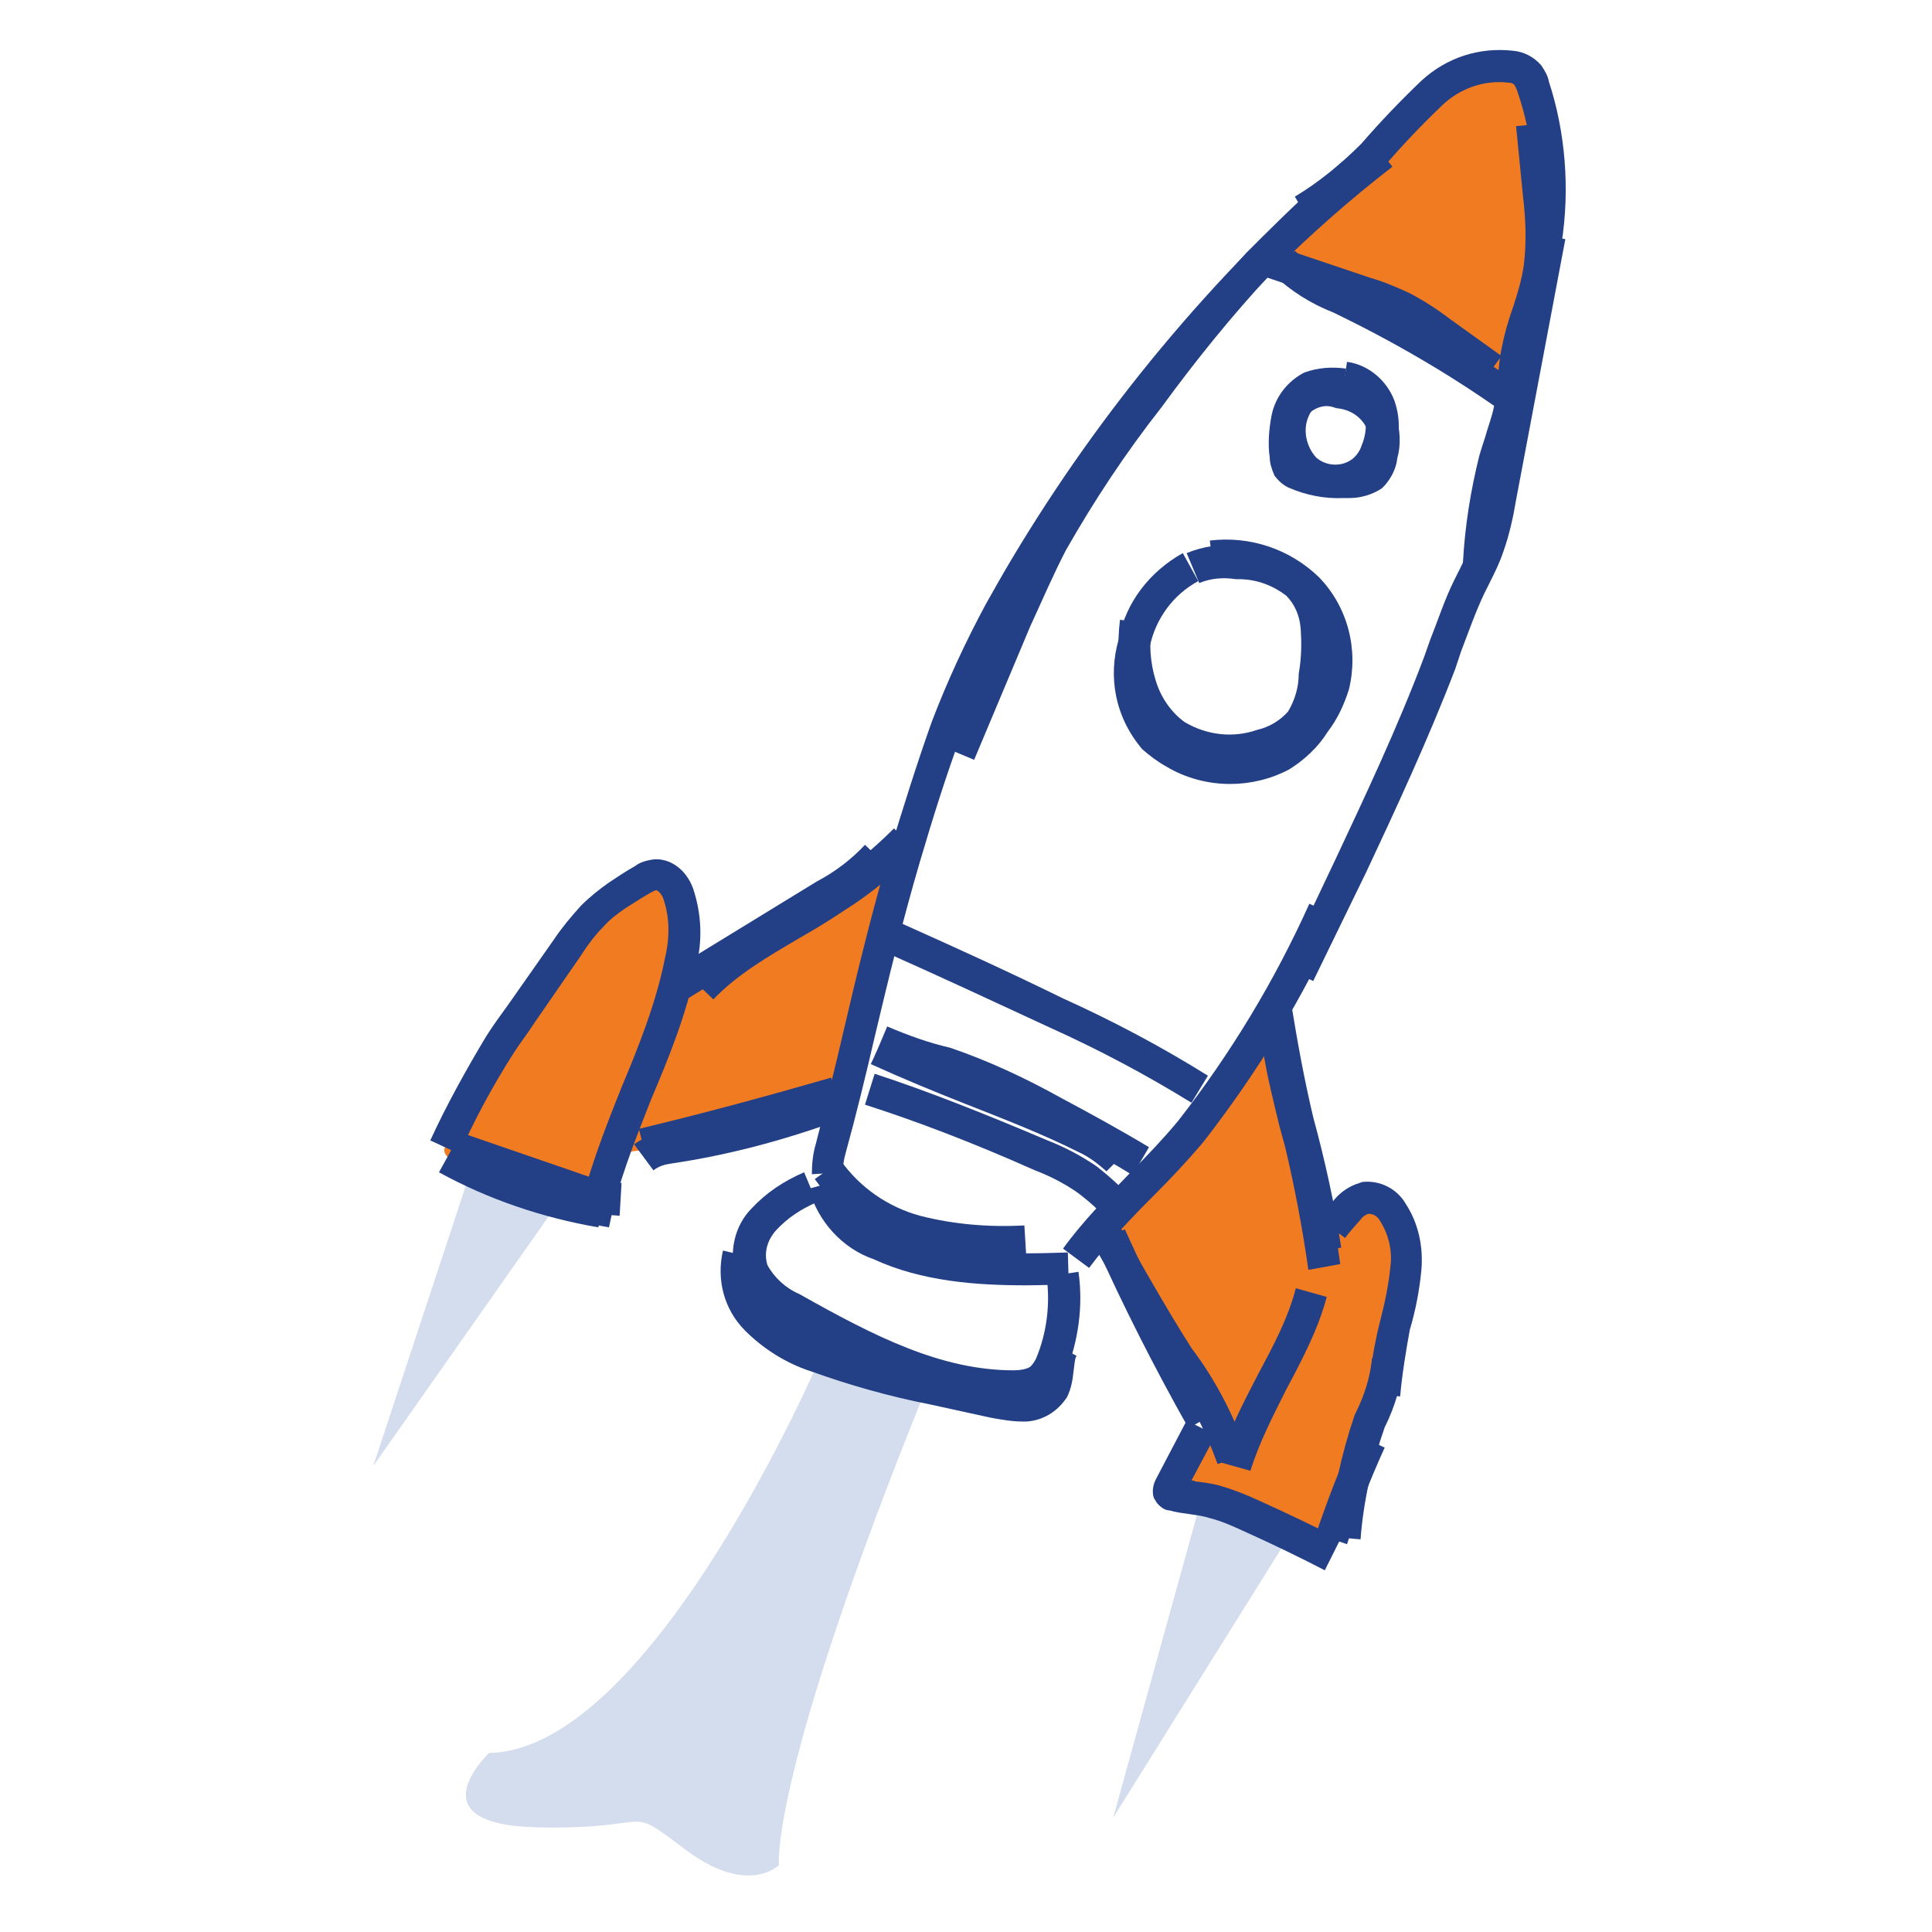 <?xml version="1.0" encoding="utf-8"?>
<!-- Generator: Adobe Illustrator 24.0.2, SVG Export Plug-In . SVG Version: 6.00 Build 0)  -->
<svg version="1.1" id="Layer_1" xmlns="http://www.w3.org/2000/svg" xmlns:xlink="http://www.w3.org/1999/xlink" x="0px" y="0px"
	 viewBox="0 0 200 200" style="enable-background:new 0 0 200 200;" xml:space="preserve">
<style type="text/css">
	.st0{fill:#D4DDED;}
	.st1{fill:#F17B21;}
	.st2{fill:#233F85;}
</style>
<g id="Group_14306" transform="translate(-3540.26 1861.262)">
	<path id="Path_39677" class="st0" d="M3597.8-1736.4l-8.8-3.7l-10.1,30.6L3597.8-1736.4z"/>
	<path id="Path_39678" class="st0" d="M3673.8-1702.4l-5.7-2.5l-3.5-1.1l-9.1,32.9L3673.8-1702.4z"/>
	<path id="Path_39679" class="st0" d="M3636.2-1717.7l-11-3.1c0,0-17.4,40.7-34.3,41c0,0-7.9,7.4,4.9,7.7c12.8,0.3,8.9-2.6,15.4,2.3
		c6.5,4.9,9.7,1.6,9.7,1.6S3619.8-1677.2,3636.2-1717.7z"/>
	<path id="Path_39680" class="st1" d="M3671.7-1835.1c0.6-0.4,8.8-8.5,8.8-8.5l5.2-5.6l4.5-4.2l4.8-1l2.4,0.2l1.5,2.1l1.5,5v6.2
		l-1.2,7.9c0,0-2.4,12.9-2.4,12.8c0-0.1-2.9-1.8-2.9-1.8l-8.7-5.3l-6.3-3.2l-3.9-2.7l-3.8-1.5L3671.7-1835.1z"/>
	<path id="Path_39681" class="st1" d="M3634-1774.8l-8.4,7.1l-11.9,6l-3.3,2l0.8-5.6l-0.8-4l-1.4-1.5l-3.4,1.3l-5.3,4.6l-10.3,15.3
		l-3.6,7c0,0-0.5,0.5,0.3,1.2s7.6,3.7,7.6,3.7l6,1.5l1.7,0.3l1.7-5.9l4.5-0.6l19.4-4.8l1.3-3.9l5.1-21.1L3634-1774.8z"/>
	<path id="Path_39682" class="st1" d="M3672-1757l4.8,23.6l2.6-2.4l1.2-1.1l2.4-0.3l2.2,2.5l0.7,4.5l-1.7,9l-2.7,8.7l-4,11.7
		l-7.1-3.4l-4.5-1.7l-4.3-0.9l3.3-6.7l-7.8-16.2l-2.7-5.3l10.3-10.4l4.1-5.7L3672-1757z"/>
	<g id="Group_14305" transform="translate(3543.603 -1860.506)">
		<path class="st2" d="M80.7,120.8c0-1,0.1-2.1,0.4-3.1c1-3.9,2-7.9,2.9-11.8c1.4-6,2.9-12.2,4.7-18.3c1.4-4.6,2.8-9.1,4.4-13.6
			c1.6-4.2,3.5-8.3,5.6-12.2c0.9-1.6,1.8-3.2,2.7-4.7c9.2-15.4,20.7-29.2,34.2-41.1l2.2,2.5c-13.2,11.6-24.5,25.2-33.6,40.3
			c-0.9,1.5-1.8,3.1-2.6,4.6c-2.1,3.8-3.9,7.8-5.4,11.8c-1.6,4.3-3,8.8-4.3,13.2c-1.8,6.1-3.3,12.3-4.7,18.2c-0.9,3.9-1.9,8-3,12
			c-0.2,0.7-0.3,1.4-0.3,2L80.7,120.8z"/>
		<path class="st2" d="M97.5,77.9l-3.1-1.3l5.9-13.6c1.2-2.7,2.4-5.5,3.8-8.2c3-5.3,6.4-10.5,10.1-15.2c3.5-4.9,7.4-9.7,11.5-14.2
			c4.1-4.1,8.5-7.9,13-11.5l2.1,2.6c-4.4,3.4-8.7,7.2-12.6,11.1c-4,4.3-7.8,9-11.3,13.8c-3.7,4.7-7,9.7-9.9,14.8
			c-1.3,2.5-2.5,5.3-3.7,7.9L97.5,77.9z"/>
		<path class="st2" d="M158.3,24.5L155,24c0.9-5.1,0.4-10.5-1.3-15.4c-0.1-0.3-0.2-0.4-0.3-0.6c-0.1-0.1-0.3-0.2-0.6-0.2
			c-2.5-0.3-5,0.6-6.8,2.3c-2.1,2-4.1,4.1-6,6.3c-2.3,2.4-4.8,4.4-7.6,6.1l-1.7-2.9c2.5-1.5,4.8-3.4,6.9-5.5c1.9-2.2,4-4.4,6.2-6.5
			c2.6-2.4,6-3.5,9.5-3.1c1.1,0.1,2.1,0.6,2.9,1.5c0.4,0.6,0.7,1.1,0.8,1.7C158.7,12.9,159.2,18.8,158.3,24.5z"/>
		<path class="st2" d="M151.4,57.7l-3.3-0.2c0.2-3.8,0.8-7.5,1.7-11.1c0.2-0.7,0.4-1.3,0.6-1.9c0.3-1.1,0.7-2.1,0.9-3.1
			c0.2-1,0.3-2,0.4-3c0.1-1,0.2-2.1,0.4-3.1c0.3-1.5,0.7-2.9,1.2-4.3c0.5-1.5,0.9-2.9,1.1-4.3c0.3-2.4,0.2-4.8-0.1-7.3l-0.7-7.1
			l3.3-0.3l0.7,7.1c0.4,2.6,0.4,5.4,0.1,8.1c-0.3,1.7-0.8,3.3-1.3,4.9c-0.4,1.3-0.8,2.6-1.1,3.9c-0.2,0.9-0.3,1.9-0.4,2.8
			c-0.1,1.1-0.2,2.2-0.4,3.4c-0.2,1.2-0.6,2.4-1,3.5c-0.2,0.6-0.4,1.2-0.5,1.8C152.1,50.6,151.6,54.2,151.4,57.7z"/>
		<path class="st2" d="M132.6,100.8l-3-1.4L135,88c3-6.4,6.4-13.6,9.1-20.8l0.6-1.7c0.8-2,1.5-4.2,2.5-6.2c0.2-0.4,0.4-0.8,0.6-1.2
			c0.5-1,0.9-1.9,1.3-2.9c0.5-1.5,0.9-3.2,1.2-4.8l5.1-27l3.3,0.6l-5.1,27c-0.3,1.8-0.7,3.6-1.3,5.3c-0.4,1.2-0.9,2.2-1.4,3.2
			l-0.6,1.2c-0.9,1.9-1.6,3.9-2.4,6l-0.6,1.8c-2.8,7.3-6.2,14.6-9.2,21L132.6,100.8z"/>
		<path class="st2" d="M109.4,130.5l-2.7-2c2.1-2.9,4.6-5.4,7-7.9c1.7-1.7,3.4-3.5,4.9-5.3c5.4-6.9,10-14.5,13.6-22.5l3.1,1.4
			c-3.7,8.3-8.5,16.1-14.1,23.3c-1.7,2-3.4,3.8-5.1,5.5C113.8,125.3,111.4,127.8,109.4,130.5z"/>
		<path class="st2" d="M100.7,129.5c-3.2,0-6.4-0.4-9.5-1.2c-4.1-1-7.7-3.5-10.2-7l2.7-1.9c2,2.8,4.9,4.8,8.2,5.7
			c3.5,0.9,7.2,1.2,10.8,1l0.2,3.3C102.2,129.5,101.4,129.5,100.7,129.5z"/>
		<path class="st2" d="M102.9,132.3c-5.2,0-10.8-0.4-15.8-2.7c-3.2-1.1-5.8-3.9-6.7-7.3l3.2-0.9c0.7,2.4,2.4,4.3,4.7,5.1
			c6,2.7,12.9,2.6,18.9,2.4l0.1,3.4C105.9,132.2,104.4,132.3,102.9,132.3z"/>
		<path class="st2" d="M101.8,144.5c-0.1,0-0.3,0-0.4,0c-8.2,0-15.9-3.9-23.6-8.3c-2-0.8-3.8-2.5-4.9-4.6l-0.1-0.3
			c-0.7-2.5-0.1-5.2,1.7-7c1.5-1.6,3.3-2.8,5.4-3.7l1.3,3.1c-1.6,0.7-3,1.6-4.2,2.9c-0.9,1-1.3,2.3-0.9,3.6c0.7,1.3,1.9,2.4,3.3,3
			c7.8,4.4,14.7,7.9,22.2,7.9c0.6,0,1.2-0.1,1.6-0.3c0.2-0.1,0.5-0.5,0.7-0.9c1.1-2.6,1.5-5.6,1.1-8.5l3.3-0.5
			c0.5,3.5,0,7.1-1.3,10.4c-0.5,1.1-1.2,1.9-2.1,2.5C103.7,144.2,102.8,144.5,101.8,144.5z"/>
		<path class="st2" d="M102.5,146.4c-1.1,0-2.2-0.2-3.3-0.4l-6.4-1.4c-4.1-0.8-8.3-2-12.2-3.4c-2.5-0.8-4.9-2.3-6.8-4.2
			c-2.2-2.2-3-5.3-2.3-8.3l3.3,0.8c-0.5,1.9,0.1,3.8,1.4,5.1c1.5,1.5,3.4,2.7,5.5,3.4c3.9,1.4,7.8,2.5,11.8,3.3l6.5,1.5
			c1,0.3,1.9,0.4,2.9,0.3c0.6,0,1.1-0.4,1.4-0.9c0.1-0.2,0.2-0.8,0.2-1.4c0.1-0.9,0.2-1.8,0.7-2.8l2.9,1.6c-0.2,0.3-0.2,0.9-0.3,1.5
			c-0.1,0.9-0.2,1.8-0.7,2.8c-1,1.5-2.5,2.4-4.2,2.5C102.9,146.4,102.7,146.4,102.5,146.4z"/>
		<path class="st2" d="M70.5,102.7l-2.4-2.3c2.8-2.9,6.3-5,9.7-6.9c1.5-0.9,3.1-1.8,4.5-2.8c2.5-1.7,4.8-3.6,6.9-5.7l2.4,2.3
			c-2.2,2.3-4.7,4.4-7.4,6.1c-1.5,1-3.1,2-4.7,2.9C76.1,98.3,73,100.1,70.5,102.7z"/>
		<path class="st2" d="M66.9,103.2l-1.7-2.9l16-9.8c1.9-1,3.6-2.3,5-3.8l2.4,2.3c-1.7,1.7-3.6,3.2-5.8,4.4L66.9,103.2z"/>
		<path class="st2" d="M64.3,120.4l-2-2.7c1-0.7,2.1-1.2,3.4-1.3c5.7-0.9,11.4-2.4,16.9-4.4l1.2,3.1c-5.7,2.1-11.6,3.7-17.7,4.6
			C65.4,119.8,64.8,120,64.3,120.4z"/>
		<path class="st2" d="M63.6,119.4l-0.8-3.3c6.7-1.6,13.3-3.4,19.9-5.3l1,3.2C77.1,116,70.3,117.9,63.6,119.4z"/>
		<path class="st2" d="M59.7,126.3l-3.3-0.6c1-4.8,2.8-9.4,4.6-13.9c1.8-4.3,3.6-8.8,4.5-13.4c0.5-2.1,0.5-4.2-0.2-6.2
			c-0.2-0.5-0.6-0.8-0.7-0.8c-0.1,0-0.3,0.1-0.5,0.2c-0.9,0.5-1.8,1.1-2.6,1.6c-0.9,0.6-1.7,1.2-2.4,2c-0.9,0.9-1.7,2-2.4,3.1
			l-4.7,6.8c-0.7,1.1-1.5,2.1-2.2,3.2c-2.1,3.3-4,6.8-5.6,10.4l-3-1.4c1.7-3.7,3.7-7.3,5.8-10.8c0.7-1.1,1.5-2.2,2.3-3.3l4.7-6.7
			c0.8-1.2,1.8-2.4,2.8-3.5c0.9-0.9,1.9-1.7,2.9-2.4c0.9-0.6,1.8-1.2,2.7-1.7c0.5-0.4,1.2-0.6,2-0.7c1.7-0.1,3.3,1.1,4,3
			c0.9,2.7,1,5.5,0.3,8.1c-0.9,4.8-2.8,9.4-4.7,13.9C62.4,117.3,60.6,121.7,59.7,126.3z"/>
		<path class="st2" d="M58.6,126.3c-5.8-1-11.4-2.9-16.5-5.7l1.6-2.9c4.8,2.6,10,4.4,15.5,5.4L58.6,126.3z"/>
		<path class="st2" d="M60.8,125.1c-1.9-0.1-3.8-0.6-5.6-1.3L43,119.6l1.1-3.2l12.2,4.2c1.6,0.6,3.1,1,4.7,1.1L60.8,125.1z"/>
		<path class="st2" d="M119.7,147.1c-3.5-6.2-6.8-12.7-9.7-19.2l3.1-1.4c2.9,6.4,6.1,12.8,9.5,18.9L119.7,147.1z"/>
		<path class="st2" d="M122.7,150.8c-1.3-3.6-3.1-7.1-5.4-10.2c-3-4.6-5.6-9.3-8.2-13.8l2.9-1.6c2.6,4.5,5.2,9.2,8,13.6
			c2.5,3.3,4.4,7,5.8,11L122.7,150.8z"/>
		<path class="st2" d="M126.1,151.5l-3.2-0.9c0.9-3.2,2.5-6.2,4-9.1c1.6-3,3.1-5.8,3.9-8.9l3.2,0.9c-0.9,3.4-2.6,6.6-4.2,9.6
			C128.4,145.9,127,148.6,126.1,151.5z"/>
		<path class="st2" d="M132.2,128.9c-0.7-4.4-1.6-8.8-2.9-13.1c-0.9-3.9-1.6-7.8-2.2-11.6l3.3-0.6c0.6,3.7,1.3,7.5,2.2,11.3
			c1.2,4.4,2.2,8.9,2.9,13.5L132.2,128.9z"/>
		<path class="st2" d="M132.1,130.7c-0.6-4.2-1.4-8.5-2.4-12.7l-0.6-2.2c-0.6-2.5-1.3-5.2-1.7-7.9l3.3-0.5c0.4,2.5,1,5.1,1.6,7.5
			l0.6,2.2c1,4.3,1.9,8.7,2.5,13L132.1,130.7z"/>
		<path class="st2" d="M141.6,143.8l-3.3-0.3c0.2-2.5,0.6-5,1.2-7.4c0.5-1.9,0.9-3.8,1.1-5.8c0.2-1.6-0.2-3.3-1.1-4.7
			c-0.3-0.5-0.7-0.7-1.2-0.7c-0.3,0.1-0.6,0.3-0.8,0.6c-0.6,0.7-1.1,1.2-1.6,1.9l-2.7-2c0.5-0.7,1.1-1.4,1.7-2.1
			c0.6-0.7,1.5-1.3,2.5-1.6l0.3-0.1c1.8-0.2,3.6,0.7,4.5,2.3c1.3,2,1.8,4.4,1.6,6.8c-0.2,2.1-0.6,4.2-1.2,6.2
			C142.2,139.1,141.8,141.5,141.6,143.8z"/>
		<path class="st2" d="M133.8,161.8c-2.7-1.4-5.6-2.8-8.5-4.1c-1.1-0.5-2.2-1-3.4-1.3c-0.6-0.2-1.3-0.3-2-0.4
			c-0.7-0.1-1.5-0.2-2.2-0.4c-0.4,0-0.9-0.3-1.3-0.8l-0.3-0.5c-0.2-0.6-0.1-1.3,0.2-1.9l3.2-6.1l3,1.5l-2.5,4.7c0.1,0,0.2,0,0.4,0.1
			c0.8,0.1,1.6,0.2,2.4,0.4c1.4,0.4,2.7,0.9,4,1.5c2.9,1.3,5.8,2.7,8.6,4.1L133.8,161.8z M118.3,152.4c0.1,0,0.2,0,0.2,0.1
			C118.5,152.4,118.4,152.4,118.3,152.4z"/>
		<path class="st2" d="M137.5,158.6l-3.3-0.3c0.4-4.3,1.3-8.5,2.7-12.6l0.1-0.2c0.9-1.8,1.5-3.7,1.7-5.7l3.3,0.4
			c-0.3,2.4-0.9,4.6-2,6.8C138.7,150.7,137.8,154.6,137.5,158.6z"/>
		<path class="st2" d="M136.1,159.1l-3.2-1.1c1.2-3.5,2.5-7,4.1-10.3l3,1.4C138.5,152.4,137.2,155.7,136.1,159.1z"/>
		<path class="st2" d="M113.9,120.9c-2.9-1.8-6-3.5-9-5c-3.5-2-7.1-3.6-10.8-4.9c-2.3-0.5-4.6-1.4-6.9-2.4l1.3-3.1
			c2.1,0.9,4.3,1.7,6.5,2.2c4.1,1.4,7.9,3.2,11.5,5.2c3,1.6,6.1,3.3,9.1,5.1L113.9,120.9z"/>
		<path class="st2" d="M111.2,120.5c-0.9-0.8-1.8-1.5-2.9-2c-3.8-1.9-7.7-3.4-11.5-4.9c-3.3-1.3-6.7-2.7-10-4.2l1.4-3
			c3.2,1.5,6.5,2.8,9.8,4.1c3.9,1.5,7.9,3.1,11.7,5c1.4,0.6,2.7,1.5,3.9,2.6L111.2,120.5z"/>
		<path class="st2" d="M111.5,125.7c-1-1.1-2.1-2.1-3.3-3c-1.3-0.9-2.8-1.7-4.4-2.3c-6.5-2.9-12.3-5.1-17.6-6.8l1-3.2
			c5.5,1.8,11.3,4.1,17.9,6.9c1.8,0.7,3.5,1.6,5.1,2.7c1.4,1.1,2.7,2.3,3.8,3.5L111.5,125.7z"/>
		<path class="st2" d="M120,113.4c-4.7-2.9-9.6-5.5-14.7-7.8c-5.6-2.6-11.2-5.2-16.8-7.7l1.4-3.1c5.6,2.5,11.3,5.1,16.8,7.8
			c5.1,2.3,10.2,5,15,8L120,113.4z"/>
		<path class="st2" d="M150.1,38.8l-5.3-3.8c-1.2-0.9-2.4-1.7-3.7-2.4c-1.1-0.5-2.4-1-3.7-1.4l-9.8-3.3l1.1-3.2l9.8,3.3
			c1.4,0.4,2.8,1,4.1,1.6c1.5,0.8,2.9,1.7,4.2,2.7l5.3,3.8L150.1,38.8z"/>
		<path class="st2" d="M152.1,41.8c-5.5-3.9-11.4-7.3-17.4-10.2c-2.3-0.9-4.4-2.2-6.3-4l2.3-2.4c1.5,1.5,3.3,2.6,5.3,3.4
			c6.4,3,12.4,6.5,18,10.5L152.1,41.8z"/>
		<path class="st2" d="M136.4,50.8c-0.2,0-0.4,0-0.6,0c-2,0.1-4-0.3-5.8-1.1c-0.6-0.3-1-0.7-1.4-1.2c-0.3-0.7-0.5-1.3-0.5-1.9
			c-0.2-1.3-0.1-2.9,0.2-4.4c0.4-1.9,1.6-3.4,3.2-4.3l0.2-0.1c1.4-0.5,2.8-0.6,4.3-0.4l-0.1,0.8c2.2,0.4,4.2,1.8,5.2,3.9l0.1,0.3
			c0.4,1.4,0.5,2.9,0.1,4.3c-0.1,1-0.6,2-1.3,2.8l-0.3,0.3C138.8,50.4,137.6,50.8,136.4,50.8z M135.9,47.4l0.2,0
			c0.6,0.1,1.1,0,1.6-0.3c0.2-0.3,0.3-0.6,0.4-1l0-0.2c0.2-0.8,0.2-1.6,0-2.4c-0.6-1.2-1.8-1.9-3.1-2l-0.3-0.1
			c-0.9-0.3-1.8,0-2.5,0.6l-0.1-0.1c-0.2,0.3-0.3,0.6-0.4,1c-0.2,1.2-0.3,2.4-0.1,3.6c0,0.3,0,0.4,0.1,0.4c1.2,0.5,2.7,0.7,4.2,0.6
			L135.9,47.4z"/>
		<path class="st2" d="M134.9,50.7c-1.6,0-3.1-0.6-4.3-1.7c-2.1-2.1-2.7-5.1-1.6-7.8c0.4-1,1-1.8,1.7-2.6l2.3,2.5
			c-0.4,0.4-0.7,0.8-0.9,1.3c-0.6,1.4-0.2,3.1,0.8,4.2c1,0.9,2.6,1,3.7,0.2c0.4-0.3,0.8-0.8,1-1.4c0.5-1.2,0.6-2.4,0.2-3.6
			c-0.3-0.9-1.2-1.7-2.2-1.8l0.5-3.3c2.2,0.3,4.1,1.9,4.9,4c0.7,2,0.6,4.1-0.3,6c-0.4,1-1.1,2-2,2.8
			C137.6,50.3,136.2,50.7,134.9,50.7z"/>
		<path class="st2" d="M124,80.4c-2.3,0-4.6-0.6-6.6-1.8c-0.9-0.5-1.7-1.1-2.5-1.8c-2.8-3.3-3.6-7.5-2.4-11.5
			c0.7-3.7,3.2-6.9,6.6-8.8l1.6,2.9c-2.6,1.4-4.4,3.9-5,6.7c-0.9,3-0.3,6.1,1.6,8.4c0.4,0.4,1,0.8,1.7,1.2c2.9,1.7,6.4,1.9,9.3,0.3
			c1.1-0.7,2.1-1.7,3-2.9c0.8-1.1,1.3-2.2,1.7-3.4c0.7-2.9-0.1-6.1-2.2-8.3c-2.2-2.2-5.3-3.3-8.5-2.9l-0.4-3.3
			c4.2-0.5,8.3,0.9,11.3,3.8c3,3.1,4.1,7.5,3.1,11.6c-0.5,1.6-1.2,3.1-2.2,4.4c-1,1.6-2.4,2.9-4,3.9C128.2,79.9,126.1,80.4,124,80.4
			z"/>
		<path class="st2" d="M124,78.7c-2.3,0-4.5-0.6-6.5-1.9c-2.2-1.6-3.7-3.7-4.4-6.2c-0.7-2.3-0.8-4.8-0.5-7.2l3.3,0.5
			c-0.3,1.9-0.2,3.9,0.4,5.8c0.5,1.7,1.6,3.3,3,4.3c2.2,1.3,4.9,1.7,7.5,0.8c1.3-0.3,2.4-1,3.2-1.9c0.7-1.2,1.1-2.5,1.1-3.9
			c0.3-1.7,0.3-3.2,0.2-4.7c-0.1-1.3-0.6-2.5-1.5-3.4c-1.3-1-3-1.7-4.9-1.7l-0.3,0c-1.3-0.2-2.6-0.1-3.8,0.4l-1.3-3.1
			c1.7-0.7,3.6-1,5.5-0.7c2.6,0,5,1,7,2.6c1.5,1.6,2.4,3.6,2.5,5.6c0.1,1.8,0,3.5-0.2,5.3c-0.1,1.8-0.6,3.7-1.7,5.4l-0.1,0.2
			c-1.3,1.5-3,2.7-5,3.1C126.5,78.5,125.3,78.7,124,78.7z"/>
	</g>
</g>
</svg>
